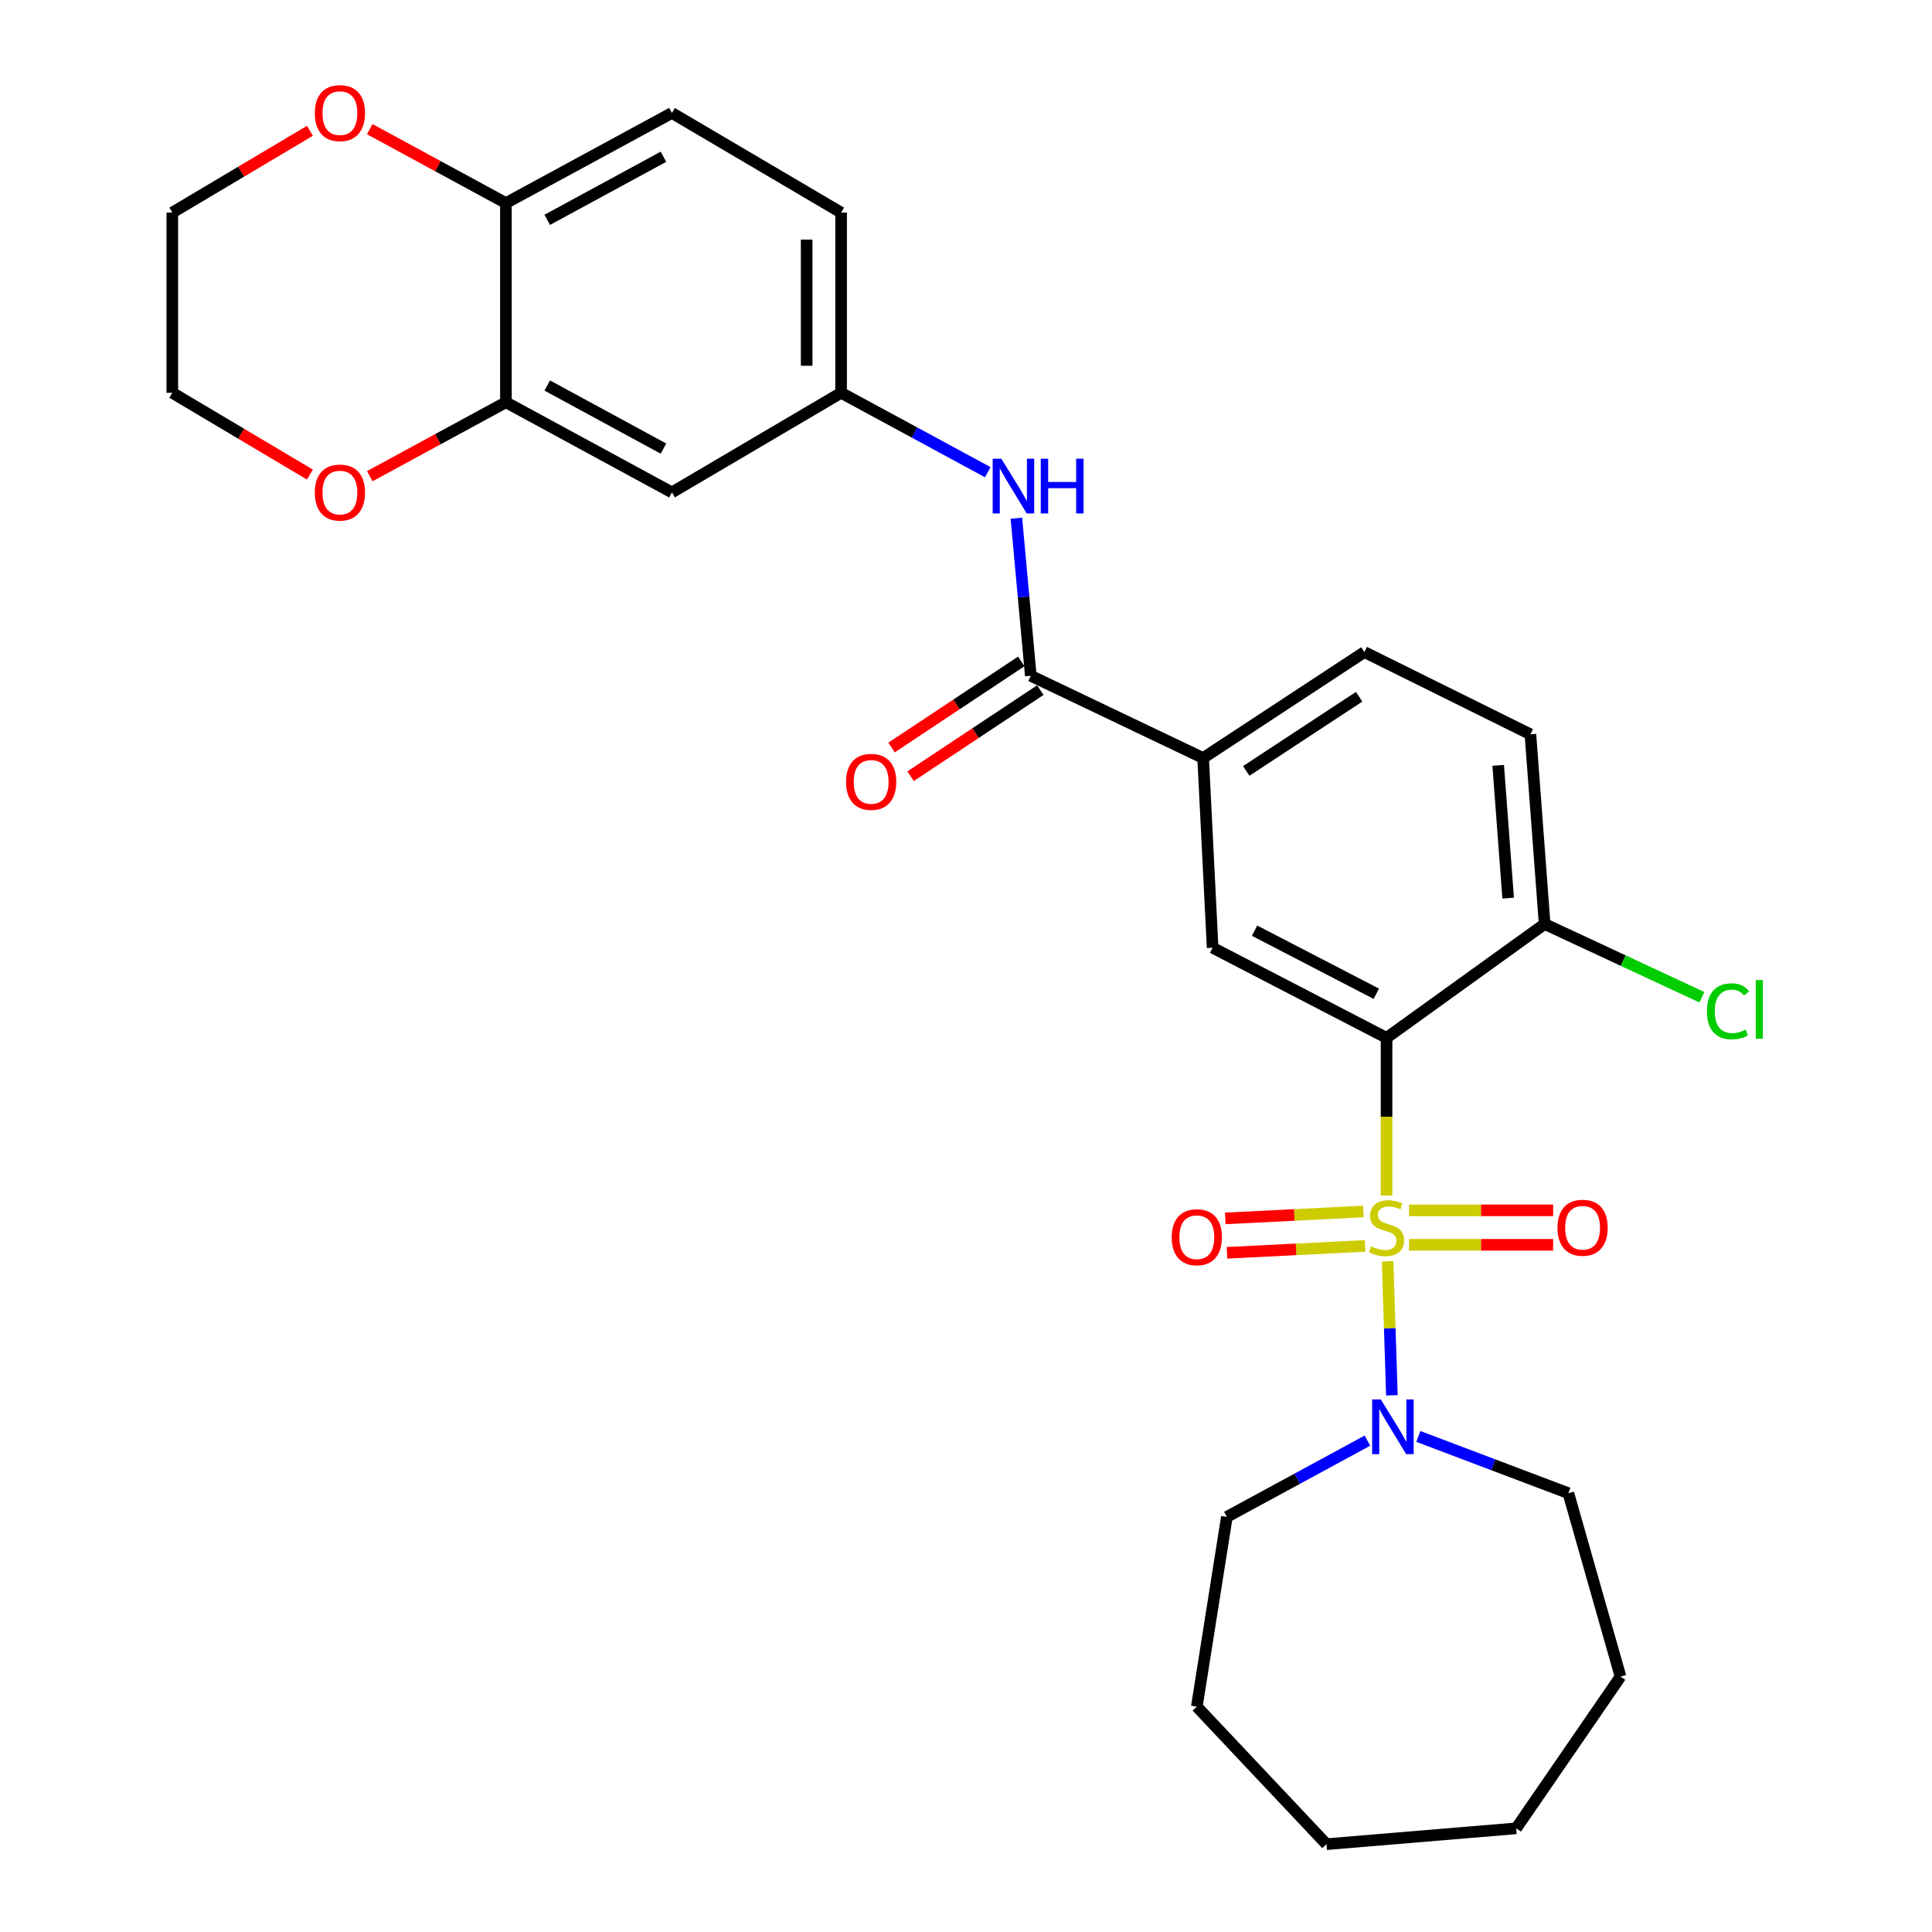 <?xml version='1.0' encoding='iso-8859-1'?>
<svg version='1.1' baseProfile='full'
              xmlns='http://www.w3.org/2000/svg'
                      xmlns:rdkit='http://www.rdkit.org/xml'
                      xmlns:xlink='http://www.w3.org/1999/xlink'
                  xml:space='preserve'
width='1000px' height='1000px' viewBox='0 0 1000 1000'>
<!-- END OF HEADER -->
<rect style='opacity:1.0;fill:#FFFFFF;stroke:none' width='1000' height='1000' x='0' y='0'> </rect>
<path class='bond-0' d='M 717.673,618.818 L 717.673,578.008' style='fill:none;fill-rule:evenodd;stroke:#CCCC00;stroke-width:6px;stroke-linecap:butt;stroke-linejoin:miter;stroke-opacity:1' />
<path class='bond-0' d='M 717.673,578.008 L 717.673,537.199' style='fill:none;fill-rule:evenodd;stroke:#000000;stroke-width:6px;stroke-linecap:butt;stroke-linejoin:miter;stroke-opacity:1' />
<path class='bond-1' d='M 718.23,652.852 L 719.336,687.531' style='fill:none;fill-rule:evenodd;stroke:#CCCC00;stroke-width:6px;stroke-linecap:butt;stroke-linejoin:miter;stroke-opacity:1' />
<path class='bond-1' d='M 719.336,687.531 L 720.442,722.209' style='fill:none;fill-rule:evenodd;stroke:#0000FF;stroke-width:6px;stroke-linecap:butt;stroke-linejoin:miter;stroke-opacity:1' />
<path class='bond-6' d='M 729.29,644.309 L 766.595,644.309' style='fill:none;fill-rule:evenodd;stroke:#CCCC00;stroke-width:6px;stroke-linecap:butt;stroke-linejoin:miter;stroke-opacity:1' />
<path class='bond-6' d='M 766.595,644.309 L 803.9,644.309' style='fill:none;fill-rule:evenodd;stroke:#FF0000;stroke-width:6px;stroke-linecap:butt;stroke-linejoin:miter;stroke-opacity:1' />
<path class='bond-6' d='M 729.29,626.477 L 766.595,626.477' style='fill:none;fill-rule:evenodd;stroke:#CCCC00;stroke-width:6px;stroke-linecap:butt;stroke-linejoin:miter;stroke-opacity:1' />
<path class='bond-6' d='M 766.595,626.477 L 803.9,626.477' style='fill:none;fill-rule:evenodd;stroke:#FF0000;stroke-width:6px;stroke-linecap:butt;stroke-linejoin:miter;stroke-opacity:1' />
<path class='bond-7' d='M 705.689,627.066 L 669.941,628.854' style='fill:none;fill-rule:evenodd;stroke:#CCCC00;stroke-width:6px;stroke-linecap:butt;stroke-linejoin:miter;stroke-opacity:1' />
<path class='bond-7' d='M 669.941,628.854 L 634.192,630.643' style='fill:none;fill-rule:evenodd;stroke:#FF0000;stroke-width:6px;stroke-linecap:butt;stroke-linejoin:miter;stroke-opacity:1' />
<path class='bond-7' d='M 706.58,644.875 L 670.832,646.664' style='fill:none;fill-rule:evenodd;stroke:#CCCC00;stroke-width:6px;stroke-linecap:butt;stroke-linejoin:miter;stroke-opacity:1' />
<path class='bond-7' d='M 670.832,646.664 L 635.083,648.453' style='fill:none;fill-rule:evenodd;stroke:#FF0000;stroke-width:6px;stroke-linecap:butt;stroke-linejoin:miter;stroke-opacity:1' />
<path class='bond-2' d='M 717.673,537.199 L 627.651,490.548' style='fill:none;fill-rule:evenodd;stroke:#000000;stroke-width:6px;stroke-linecap:butt;stroke-linejoin:miter;stroke-opacity:1' />
<path class='bond-2' d='M 712.374,514.369 L 649.359,481.713' style='fill:none;fill-rule:evenodd;stroke:#000000;stroke-width:6px;stroke-linecap:butt;stroke-linejoin:miter;stroke-opacity:1' />
<path class='bond-9' d='M 717.673,537.199 L 799.502,478.264' style='fill:none;fill-rule:evenodd;stroke:#000000;stroke-width:6px;stroke-linecap:butt;stroke-linejoin:miter;stroke-opacity:1' />
<path class='bond-21' d='M 734.13,743.494 L 772.958,758.186' style='fill:none;fill-rule:evenodd;stroke:#0000FF;stroke-width:6px;stroke-linecap:butt;stroke-linejoin:miter;stroke-opacity:1' />
<path class='bond-21' d='M 772.958,758.186 L 811.786,772.877' style='fill:none;fill-rule:evenodd;stroke:#000000;stroke-width:6px;stroke-linecap:butt;stroke-linejoin:miter;stroke-opacity:1' />
<path class='bond-22' d='M 707.778,745.665 L 671.4,765.404' style='fill:none;fill-rule:evenodd;stroke:#0000FF;stroke-width:6px;stroke-linecap:butt;stroke-linejoin:miter;stroke-opacity:1' />
<path class='bond-22' d='M 671.4,765.404 L 635.022,785.142' style='fill:none;fill-rule:evenodd;stroke:#000000;stroke-width:6px;stroke-linecap:butt;stroke-linejoin:miter;stroke-opacity:1' />
<path class='bond-4' d='M 627.651,490.548 L 622.738,392.354' style='fill:none;fill-rule:evenodd;stroke:#000000;stroke-width:6px;stroke-linecap:butt;stroke-linejoin:miter;stroke-opacity:1' />
<path class='bond-3' d='M 533.538,349.775 L 622.738,392.354' style='fill:none;fill-rule:evenodd;stroke:#000000;stroke-width:6px;stroke-linecap:butt;stroke-linejoin:miter;stroke-opacity:1' />
<path class='bond-5' d='M 533.538,349.775 L 529.806,309' style='fill:none;fill-rule:evenodd;stroke:#000000;stroke-width:6px;stroke-linecap:butt;stroke-linejoin:miter;stroke-opacity:1' />
<path class='bond-5' d='M 529.806,309 L 526.075,268.225' style='fill:none;fill-rule:evenodd;stroke:#0000FF;stroke-width:6px;stroke-linecap:butt;stroke-linejoin:miter;stroke-opacity:1' />
<path class='bond-14' d='M 528.608,342.346 L 495.032,364.631' style='fill:none;fill-rule:evenodd;stroke:#000000;stroke-width:6px;stroke-linecap:butt;stroke-linejoin:miter;stroke-opacity:1' />
<path class='bond-14' d='M 495.032,364.631 L 461.456,386.916' style='fill:none;fill-rule:evenodd;stroke:#FF0000;stroke-width:6px;stroke-linecap:butt;stroke-linejoin:miter;stroke-opacity:1' />
<path class='bond-14' d='M 538.469,357.203 L 504.893,379.488' style='fill:none;fill-rule:evenodd;stroke:#000000;stroke-width:6px;stroke-linecap:butt;stroke-linejoin:miter;stroke-opacity:1' />
<path class='bond-14' d='M 504.893,379.488 L 471.317,401.773' style='fill:none;fill-rule:evenodd;stroke:#FF0000;stroke-width:6px;stroke-linecap:butt;stroke-linejoin:miter;stroke-opacity:1' />
<path class='bond-30' d='M 622.738,392.354 L 706.211,337.51' style='fill:none;fill-rule:evenodd;stroke:#000000;stroke-width:6px;stroke-linecap:butt;stroke-linejoin:miter;stroke-opacity:1' />
<path class='bond-30' d='M 645.05,399.03 L 703.482,360.64' style='fill:none;fill-rule:evenodd;stroke:#000000;stroke-width:6px;stroke-linecap:butt;stroke-linejoin:miter;stroke-opacity:1' />
<path class='bond-12' d='M 511.277,244.414 L 473.315,223.864' style='fill:none;fill-rule:evenodd;stroke:#0000FF;stroke-width:6px;stroke-linecap:butt;stroke-linejoin:miter;stroke-opacity:1' />
<path class='bond-12' d='M 473.315,223.864 L 435.354,203.315' style='fill:none;fill-rule:evenodd;stroke:#000000;stroke-width:6px;stroke-linecap:butt;stroke-linejoin:miter;stroke-opacity:1' />
<path class='bond-8' d='M 261.859,208.209 L 347.789,254.869' style='fill:none;fill-rule:evenodd;stroke:#000000;stroke-width:6px;stroke-linecap:butt;stroke-linejoin:miter;stroke-opacity:1' />
<path class='bond-8' d='M 283.257,199.537 L 343.409,232.199' style='fill:none;fill-rule:evenodd;stroke:#000000;stroke-width:6px;stroke-linecap:butt;stroke-linejoin:miter;stroke-opacity:1' />
<path class='bond-13' d='M 261.859,208.209 L 226.621,227.345' style='fill:none;fill-rule:evenodd;stroke:#000000;stroke-width:6px;stroke-linecap:butt;stroke-linejoin:miter;stroke-opacity:1' />
<path class='bond-13' d='M 226.621,227.345 L 191.383,246.482' style='fill:none;fill-rule:evenodd;stroke:#FF0000;stroke-width:6px;stroke-linecap:butt;stroke-linejoin:miter;stroke-opacity:1' />
<path class='bond-31' d='M 261.859,208.209 L 261.859,105.111' style='fill:none;fill-rule:evenodd;stroke:#000000;stroke-width:6px;stroke-linecap:butt;stroke-linejoin:miter;stroke-opacity:1' />
<path class='bond-17' d='M 799.502,478.264 L 792.141,380.079' style='fill:none;fill-rule:evenodd;stroke:#000000;stroke-width:6px;stroke-linecap:butt;stroke-linejoin:miter;stroke-opacity:1' />
<path class='bond-17' d='M 780.616,464.869 L 775.463,396.14' style='fill:none;fill-rule:evenodd;stroke:#000000;stroke-width:6px;stroke-linecap:butt;stroke-linejoin:miter;stroke-opacity:1' />
<path class='bond-20' d='M 799.502,478.264 L 840.191,497.213' style='fill:none;fill-rule:evenodd;stroke:#000000;stroke-width:6px;stroke-linecap:butt;stroke-linejoin:miter;stroke-opacity:1' />
<path class='bond-20' d='M 840.191,497.213 L 880.88,516.163' style='fill:none;fill-rule:evenodd;stroke:#00CC00;stroke-width:6px;stroke-linecap:butt;stroke-linejoin:miter;stroke-opacity:1' />
<path class='bond-10' d='M 347.789,254.869 L 435.354,203.315' style='fill:none;fill-rule:evenodd;stroke:#000000;stroke-width:6px;stroke-linecap:butt;stroke-linejoin:miter;stroke-opacity:1' />
<path class='bond-11' d='M 261.859,105.111 L 347.789,58.47' style='fill:none;fill-rule:evenodd;stroke:#000000;stroke-width:6px;stroke-linecap:butt;stroke-linejoin:miter;stroke-opacity:1' />
<path class='bond-11' d='M 283.255,113.787 L 343.406,81.138' style='fill:none;fill-rule:evenodd;stroke:#000000;stroke-width:6px;stroke-linecap:butt;stroke-linejoin:miter;stroke-opacity:1' />
<path class='bond-15' d='M 261.859,105.111 L 226.621,85.982' style='fill:none;fill-rule:evenodd;stroke:#000000;stroke-width:6px;stroke-linecap:butt;stroke-linejoin:miter;stroke-opacity:1' />
<path class='bond-15' d='M 226.621,85.982 L 191.382,66.854' style='fill:none;fill-rule:evenodd;stroke:#FF0000;stroke-width:6px;stroke-linecap:butt;stroke-linejoin:miter;stroke-opacity:1' />
<path class='bond-19' d='M 435.354,203.315 L 435.354,110.034' style='fill:none;fill-rule:evenodd;stroke:#000000;stroke-width:6px;stroke-linecap:butt;stroke-linejoin:miter;stroke-opacity:1' />
<path class='bond-19' d='M 417.522,189.323 L 417.522,124.026' style='fill:none;fill-rule:evenodd;stroke:#000000;stroke-width:6px;stroke-linecap:butt;stroke-linejoin:miter;stroke-opacity:1' />
<path class='bond-23' d='M 160.415,245.644 L 124.801,224.48' style='fill:none;fill-rule:evenodd;stroke:#FF0000;stroke-width:6px;stroke-linecap:butt;stroke-linejoin:miter;stroke-opacity:1' />
<path class='bond-23' d='M 124.801,224.48 L 89.186,203.315' style='fill:none;fill-rule:evenodd;stroke:#000000;stroke-width:6px;stroke-linecap:butt;stroke-linejoin:miter;stroke-opacity:1' />
<path class='bond-24' d='M 160.415,67.697 L 124.801,88.865' style='fill:none;fill-rule:evenodd;stroke:#FF0000;stroke-width:6px;stroke-linecap:butt;stroke-linejoin:miter;stroke-opacity:1' />
<path class='bond-24' d='M 124.801,88.865 L 89.186,110.034' style='fill:none;fill-rule:evenodd;stroke:#000000;stroke-width:6px;stroke-linecap:butt;stroke-linejoin:miter;stroke-opacity:1' />
<path class='bond-16' d='M 706.211,337.51 L 792.141,380.079' style='fill:none;fill-rule:evenodd;stroke:#000000;stroke-width:6px;stroke-linecap:butt;stroke-linejoin:miter;stroke-opacity:1' />
<path class='bond-18' d='M 347.789,58.47 L 435.354,110.034' style='fill:none;fill-rule:evenodd;stroke:#000000;stroke-width:6px;stroke-linecap:butt;stroke-linejoin:miter;stroke-opacity:1' />
<path class='bond-26' d='M 811.786,772.877 L 838.782,867.793' style='fill:none;fill-rule:evenodd;stroke:#000000;stroke-width:6px;stroke-linecap:butt;stroke-linejoin:miter;stroke-opacity:1' />
<path class='bond-25' d='M 635.022,785.142 L 619.469,883.346' style='fill:none;fill-rule:evenodd;stroke:#000000;stroke-width:6px;stroke-linecap:butt;stroke-linejoin:miter;stroke-opacity:1' />
<path class='bond-32' d='M 89.186,203.315 L 89.186,110.034' style='fill:none;fill-rule:evenodd;stroke:#000000;stroke-width:6px;stroke-linecap:butt;stroke-linejoin:miter;stroke-opacity:1' />
<path class='bond-28' d='M 619.469,883.346 L 686.576,954.545' style='fill:none;fill-rule:evenodd;stroke:#000000;stroke-width:6px;stroke-linecap:butt;stroke-linejoin:miter;stroke-opacity:1' />
<path class='bond-27' d='M 838.782,867.793 L 784.781,946.343' style='fill:none;fill-rule:evenodd;stroke:#000000;stroke-width:6px;stroke-linecap:butt;stroke-linejoin:miter;stroke-opacity:1' />
<path class='bond-29' d='M 784.781,946.343 L 686.576,954.545' style='fill:none;fill-rule:evenodd;stroke:#000000;stroke-width:6px;stroke-linecap:butt;stroke-linejoin:miter;stroke-opacity:1' />
<path  class='atom-0' d='M 709.673 645.113
Q 709.993 645.233, 711.313 645.793
Q 712.633 646.353, 714.073 646.713
Q 715.553 647.033, 716.993 647.033
Q 719.673 647.033, 721.233 645.753
Q 722.793 644.433, 722.793 642.153
Q 722.793 640.593, 721.993 639.633
Q 721.233 638.673, 720.033 638.153
Q 718.833 637.633, 716.833 637.033
Q 714.313 636.273, 712.793 635.553
Q 711.313 634.833, 710.233 633.313
Q 709.193 631.793, 709.193 629.233
Q 709.193 625.673, 711.593 623.473
Q 714.033 621.273, 718.833 621.273
Q 722.113 621.273, 725.833 622.833
L 724.913 625.913
Q 721.513 624.513, 718.953 624.513
Q 716.193 624.513, 714.673 625.673
Q 713.153 626.793, 713.193 628.753
Q 713.193 630.273, 713.953 631.193
Q 714.753 632.113, 715.873 632.633
Q 717.033 633.153, 718.953 633.753
Q 721.513 634.553, 723.033 635.353
Q 724.553 636.153, 725.633 637.793
Q 726.753 639.393, 726.753 642.153
Q 726.753 646.073, 724.113 648.193
Q 721.513 650.273, 717.153 650.273
Q 714.633 650.273, 712.713 649.713
Q 710.833 649.193, 708.593 648.273
L 709.673 645.113
' fill='#CCCC00'/>
<path  class='atom-2' d='M 714.702 724.351
L 723.982 739.351
Q 724.902 740.831, 726.382 743.511
Q 727.862 746.191, 727.942 746.351
L 727.942 724.351
L 731.702 724.351
L 731.702 752.671
L 727.822 752.671
L 717.862 736.271
Q 716.702 734.351, 715.462 732.151
Q 714.262 729.951, 713.902 729.271
L 713.902 752.671
L 710.222 752.671
L 710.222 724.351
L 714.702 724.351
' fill='#0000FF'/>
<path  class='atom-6' d='M 518.293 237.44
L 527.573 252.44
Q 528.493 253.92, 529.973 256.6
Q 531.453 259.28, 531.533 259.44
L 531.533 237.44
L 535.293 237.44
L 535.293 265.76
L 531.413 265.76
L 521.453 249.36
Q 520.293 247.44, 519.053 245.24
Q 517.853 243.04, 517.493 242.36
L 517.493 265.76
L 513.813 265.76
L 513.813 237.44
L 518.293 237.44
' fill='#0000FF'/>
<path  class='atom-6' d='M 538.693 237.44
L 542.533 237.44
L 542.533 249.48
L 557.013 249.48
L 557.013 237.44
L 560.853 237.44
L 560.853 265.76
L 557.013 265.76
L 557.013 252.68
L 542.533 252.68
L 542.533 265.76
L 538.693 265.76
L 538.693 237.44
' fill='#0000FF'/>
<path  class='atom-7' d='M 806.147 635.473
Q 806.147 628.673, 809.507 624.873
Q 812.867 621.073, 819.147 621.073
Q 825.427 621.073, 828.787 624.873
Q 832.147 628.673, 832.147 635.473
Q 832.147 642.353, 828.747 646.273
Q 825.347 650.153, 819.147 650.153
Q 812.907 650.153, 809.507 646.273
Q 806.147 642.393, 806.147 635.473
M 819.147 646.953
Q 823.467 646.953, 825.787 644.073
Q 828.147 641.153, 828.147 635.473
Q 828.147 629.913, 825.787 627.113
Q 823.467 624.273, 819.147 624.273
Q 814.827 624.273, 812.467 627.073
Q 810.147 629.873, 810.147 635.473
Q 810.147 641.193, 812.467 644.073
Q 814.827 646.953, 819.147 646.953
' fill='#FF0000'/>
<path  class='atom-8' d='M 606.469 640.387
Q 606.469 633.587, 609.829 629.787
Q 613.189 625.987, 619.469 625.987
Q 625.749 625.987, 629.109 629.787
Q 632.469 633.587, 632.469 640.387
Q 632.469 647.267, 629.069 651.187
Q 625.669 655.067, 619.469 655.067
Q 613.229 655.067, 609.829 651.187
Q 606.469 647.307, 606.469 640.387
M 619.469 651.867
Q 623.789 651.867, 626.109 648.987
Q 628.469 646.067, 628.469 640.387
Q 628.469 634.827, 626.109 632.027
Q 623.789 629.187, 619.469 629.187
Q 615.149 629.187, 612.789 631.987
Q 610.469 634.787, 610.469 640.387
Q 610.469 646.107, 612.789 648.987
Q 615.149 651.867, 619.469 651.867
' fill='#FF0000'/>
<path  class='atom-14' d='M 162.938 254.949
Q 162.938 248.149, 166.298 244.349
Q 169.658 240.549, 175.938 240.549
Q 182.218 240.549, 185.578 244.349
Q 188.938 248.149, 188.938 254.949
Q 188.938 261.829, 185.538 265.749
Q 182.138 269.629, 175.938 269.629
Q 169.698 269.629, 166.298 265.749
Q 162.938 261.869, 162.938 254.949
M 175.938 266.429
Q 180.258 266.429, 182.578 263.549
Q 184.938 260.629, 184.938 254.949
Q 184.938 249.389, 182.578 246.589
Q 180.258 243.749, 175.938 243.749
Q 171.618 243.749, 169.258 246.549
Q 166.938 249.349, 166.938 254.949
Q 166.938 260.669, 169.258 263.549
Q 171.618 266.429, 175.938 266.429
' fill='#FF0000'/>
<path  class='atom-15' d='M 437.907 404.698
Q 437.907 397.898, 441.267 394.098
Q 444.627 390.298, 450.907 390.298
Q 457.187 390.298, 460.547 394.098
Q 463.907 397.898, 463.907 404.698
Q 463.907 411.578, 460.507 415.498
Q 457.107 419.378, 450.907 419.378
Q 444.667 419.378, 441.267 415.498
Q 437.907 411.618, 437.907 404.698
M 450.907 416.178
Q 455.227 416.178, 457.547 413.298
Q 459.907 410.378, 459.907 404.698
Q 459.907 399.138, 457.547 396.338
Q 455.227 393.498, 450.907 393.498
Q 446.587 393.498, 444.227 396.298
Q 441.907 399.098, 441.907 404.698
Q 441.907 410.418, 444.227 413.298
Q 446.587 416.178, 450.907 416.178
' fill='#FF0000'/>
<path  class='atom-16' d='M 162.938 58.55
Q 162.938 51.75, 166.298 47.95
Q 169.658 44.15, 175.938 44.15
Q 182.218 44.15, 185.578 47.95
Q 188.938 51.75, 188.938 58.55
Q 188.938 65.43, 185.538 69.35
Q 182.138 73.23, 175.938 73.23
Q 169.698 73.23, 166.298 69.35
Q 162.938 65.47, 162.938 58.55
M 175.938 70.03
Q 180.258 70.03, 182.578 67.15
Q 184.938 64.23, 184.938 58.55
Q 184.938 52.99, 182.578 50.19
Q 180.258 47.35, 175.938 47.35
Q 171.618 47.35, 169.258 50.15
Q 166.938 52.95, 166.938 58.55
Q 166.938 64.27, 169.258 67.15
Q 171.618 70.03, 175.938 70.03
' fill='#FF0000'/>
<path  class='atom-21' d='M 883.497 523.447
Q 883.497 516.407, 886.777 512.727
Q 890.097 509.007, 896.377 509.007
Q 902.217 509.007, 905.337 513.127
L 902.697 515.287
Q 900.417 512.287, 896.377 512.287
Q 892.097 512.287, 889.817 515.167
Q 887.577 518.007, 887.577 523.447
Q 887.577 529.047, 889.897 531.927
Q 892.257 534.807, 896.817 534.807
Q 899.937 534.807, 903.577 532.927
L 904.697 535.927
Q 903.217 536.887, 900.977 537.447
Q 898.737 538.007, 896.257 538.007
Q 890.097 538.007, 886.777 534.247
Q 883.497 530.487, 883.497 523.447
' fill='#00CC00'/>
<path  class='atom-21' d='M 908.777 507.287
L 912.457 507.287
L 912.457 537.647
L 908.777 537.647
L 908.777 507.287
' fill='#00CC00'/>
</svg>
